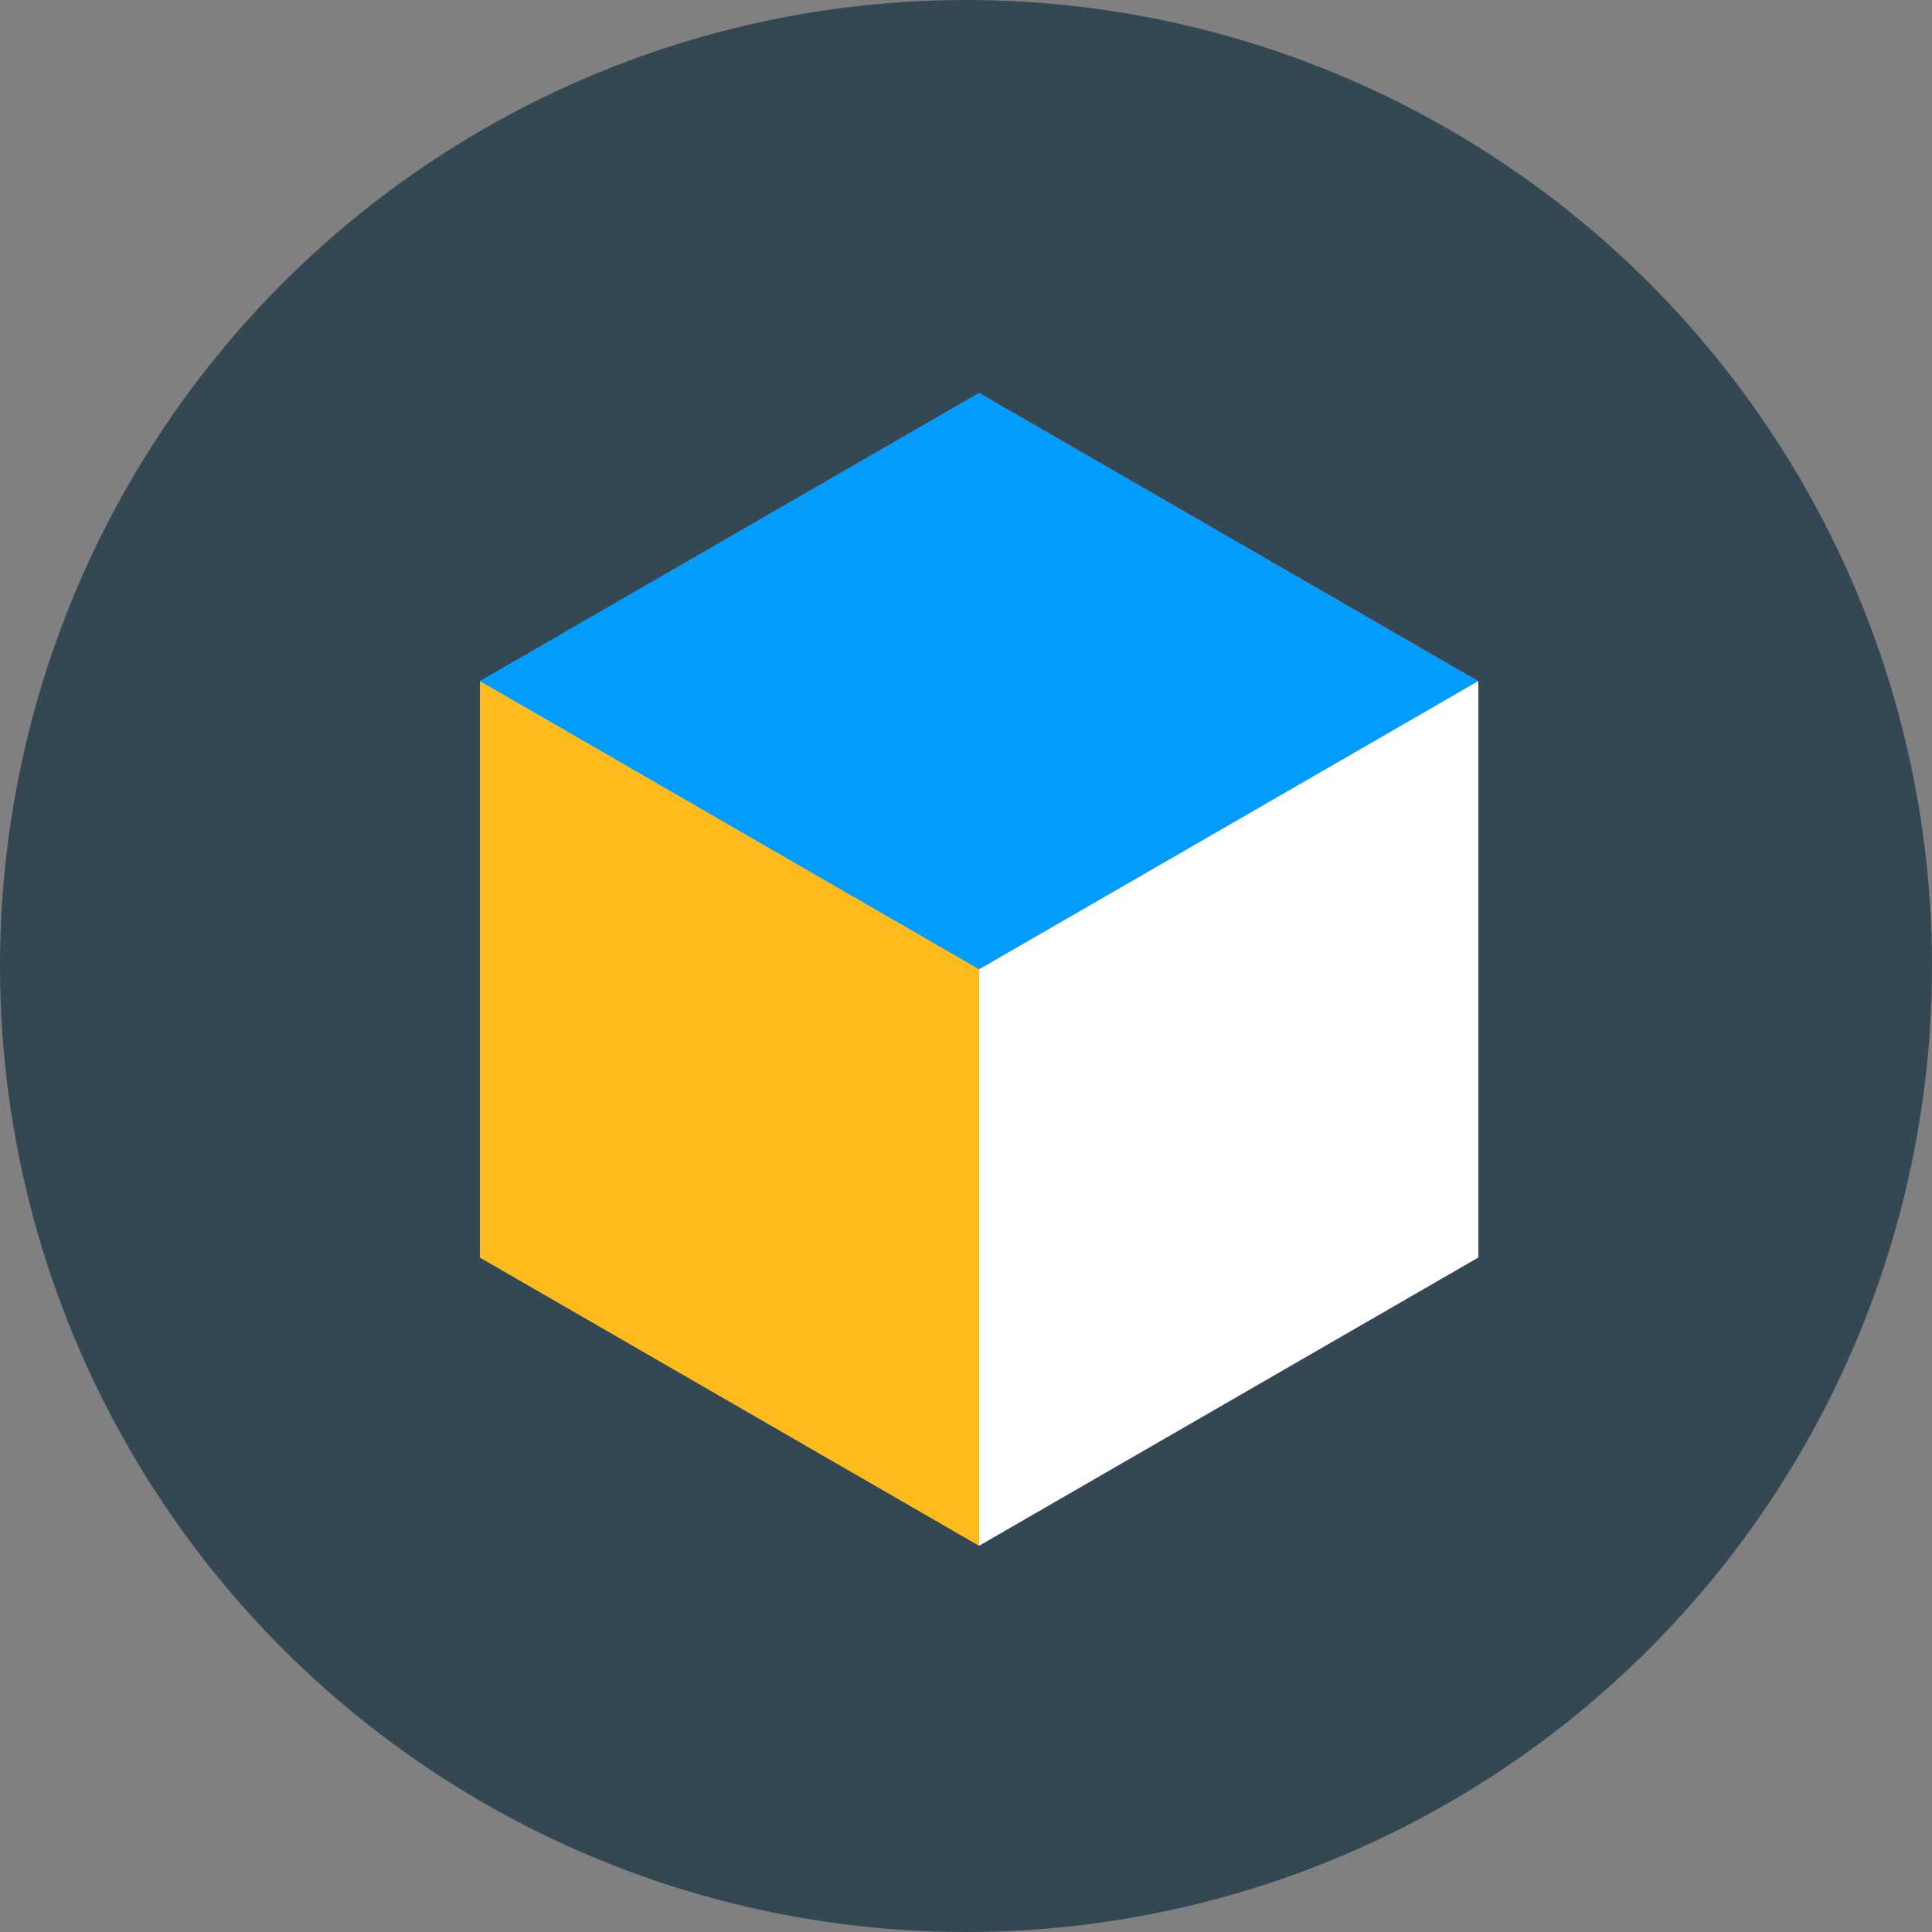 <svg xmlns="http://www.w3.org/2000/svg" xmlns:xlink="http://www.w3.org/1999/xlink" width="30" height="30" viewBox="0 0 30 30">
  <rect x="0" y="0" width="30" height="30" fill="#808080" stroke="none"/>
  <defs>
    <linearGradient id="linear-gradient" x1="-0.077" y1="0.5" x2="1.077" y2="0.5" gradientUnits="objectBoundingBox">
      <stop offset="0" stop-color="#2db1ff"/>
      <stop offset="1" stop-color="#ff62b0"/>
    </linearGradient>
  </defs>
  <g id="_3d_icon" data-name="3d_icon" transform="translate(8158.849 -836.255)">
    <ellipse id="Ellipse_171" data-name="Ellipse 171" cx="15" cy="15" rx="15" ry="15" transform="translate(-8158.849 836.255)" fill="#334853"/>
    <g id="Group_1497" data-name="Group 1497" transform="translate(-8151.396 842.357)">
      <path id="Path_1629" data-name="Path 1629" d="M3358.969-369.388v-8.95l-7.751-4.475-7.751,4.475v8.95l7.751,4.475Z" transform="translate(-3343.468 382.813)" fill="url(#linear-gradient)"/>
      <path id="Path_1630" data-name="Path 1630" d="M3351.219-382.812l-7.751,4.475,7.751,4.475,7.751-4.475Z" transform="translate(-3343.468 382.813)" fill="#009dff"/>
      <path id="Path_1631" data-name="Path 1631" d="M3445.04-310.745v-8.95l7.751-4.475v8.95Z" transform="translate(-3437.289 328.644)" fill="#fff"/>
      <path id="Path_1632" data-name="Path 1632" d="M3343.468-315.219v-8.95l7.751,4.475v8.95Z" transform="translate(-3343.468 328.644)" fill="#ffba1b"/>
    </g>
  </g>
</svg>
